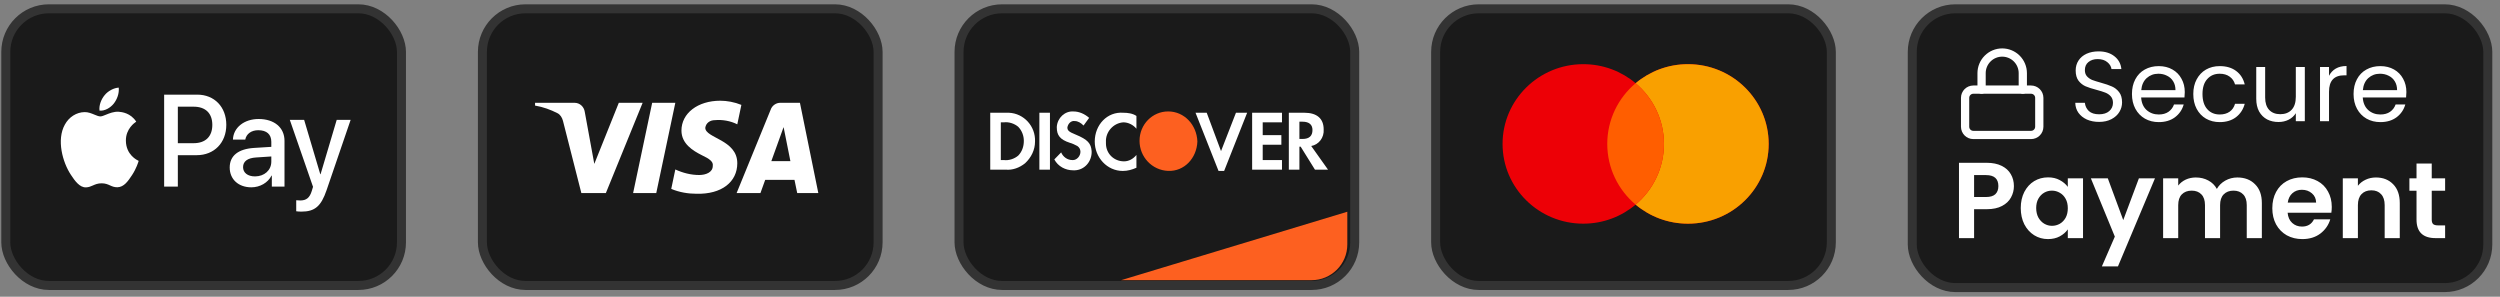 <svg xmlns="http://www.w3.org/2000/svg" width="278" height="33" viewBox="0 0 278 33" fill="none"><rect x="0" y="0" width="278" height="33" fill="#808080" stroke="none"/><rect x="0.644" y="0.979" width="44" height="30.765" rx="4.794" fill="#1A1A1A" stroke="#333333"></rect><path fill-rule="evenodd" clip-rule="evenodd" d="M12.65 11.521C12.273 11.987 11.668 12.354 11.064 12.302C10.988 11.672 11.284 11.003 11.63 10.59C12.008 10.111 12.669 9.77 13.204 9.744C13.267 10.4 13.022 11.043 12.65 11.521ZM13.198 12.426C12.666 12.395 12.18 12.593 11.787 12.754C11.535 12.857 11.321 12.945 11.158 12.945C10.976 12.945 10.753 12.852 10.503 12.749C10.176 12.613 9.801 12.458 9.408 12.466C8.508 12.479 7.671 13.01 7.211 13.857C6.267 15.549 6.966 18.055 7.879 19.432C8.326 20.114 8.861 20.862 9.566 20.836C9.876 20.824 10.099 20.725 10.33 20.623C10.596 20.506 10.872 20.384 11.303 20.384C11.719 20.384 11.983 20.502 12.237 20.617C12.478 20.725 12.71 20.829 13.053 20.823C13.784 20.81 14.243 20.141 14.69 19.459C15.172 18.726 15.384 18.012 15.416 17.903L15.42 17.891C15.419 17.89 15.414 17.887 15.403 17.882C15.242 17.805 14.009 17.217 13.998 15.641C13.986 14.318 14.975 13.647 15.131 13.541C15.14 13.535 15.147 13.531 15.149 13.528C14.52 12.558 13.538 12.453 13.198 12.426ZM18.253 20.751V10.524H21.936C23.837 10.524 25.165 11.889 25.165 13.883C25.165 15.877 23.812 17.255 21.885 17.255H19.776V20.751H18.253ZM19.776 11.863H21.533C22.855 11.863 23.61 12.597 23.61 13.89C23.61 15.182 22.855 15.923 21.526 15.923H19.776V11.863ZM30.195 19.524C29.792 20.325 28.905 20.83 27.948 20.83C26.531 20.83 25.543 19.951 25.543 18.626C25.543 17.314 26.5 16.559 28.269 16.448L30.17 16.33V15.765C30.17 14.932 29.648 14.48 28.716 14.48C27.948 14.48 27.387 14.893 27.274 15.523H25.902C25.946 14.198 27.142 13.233 28.76 13.233C30.504 13.233 31.637 14.185 31.637 15.661V20.751H30.227V19.524H30.195ZM28.357 19.616C27.545 19.616 27.029 19.21 27.029 18.587C27.029 17.944 27.526 17.57 28.477 17.511L30.17 17.399V17.976C30.17 18.934 29.389 19.616 28.357 19.616ZM36.314 21.151C35.703 22.942 35.005 23.532 33.519 23.532C33.406 23.532 33.028 23.519 32.94 23.493V22.266C33.034 22.279 33.267 22.292 33.387 22.292C34.06 22.292 34.438 21.997 34.671 21.23L34.809 20.777L32.228 13.332H33.821L35.615 19.373H35.647L37.441 13.332H38.99L36.314 21.151Z" fill="white"></path><rect x="53.644" y="0.979" width="44" height="30.765" rx="4.794" fill="#1A1A1A" stroke="#333333"></rect><path fill-rule="evenodd" clip-rule="evenodd" d="M67.372 21.468H64.646L62.602 13.44C62.505 13.07 62.299 12.744 61.996 12.59C61.24 12.203 60.406 11.895 59.497 11.74V11.431H63.889C64.495 11.431 64.949 11.895 65.025 12.435L66.086 18.226L68.811 11.431H71.461L67.372 21.468ZM72.976 21.468H70.402L72.522 11.431H75.096L72.976 21.468ZM78.427 14.212C78.503 13.671 78.957 13.362 79.488 13.362C80.321 13.284 81.229 13.44 81.987 13.825L82.441 11.664C81.683 11.355 80.85 11.2 80.094 11.2C77.595 11.2 75.777 12.59 75.777 14.519C75.777 15.987 77.065 16.758 77.974 17.222C78.957 17.685 79.336 17.994 79.26 18.457C79.26 19.152 78.503 19.461 77.746 19.461C76.837 19.461 75.928 19.229 75.096 18.843L74.642 21.005C75.551 21.39 76.534 21.546 77.444 21.546C80.245 21.622 81.987 20.233 81.987 18.148C81.987 15.523 78.427 15.369 78.427 14.212ZM90.997 21.468L88.953 11.431H86.757C86.302 11.431 85.848 11.74 85.696 12.203L81.911 21.468H84.561L85.09 20.001H88.347L88.65 21.468H90.997ZM87.136 14.134L87.892 17.917H85.772L87.136 14.134Z" fill="white"></path><rect x="106.644" y="0.979" width="44" height="30.765" rx="4.794" fill="#1A1A1A" stroke="#333333"></rect><path d="M124.673 31.155L149.821 23.545V27.185C149.821 29.378 148.043 31.155 145.85 31.155H124.673Z" fill="#FD6020"></path><path fill-rule="evenodd" clip-rule="evenodd" d="M145.047 12.537C146.431 12.537 147.192 13.177 147.192 14.386C147.261 15.311 146.638 16.093 145.808 16.235L147.676 18.866H146.223L144.632 16.306H144.494V18.866H143.318V12.537H145.047ZM144.494 15.452H144.84C145.601 15.452 145.947 15.097 145.947 14.457C145.947 13.888 145.601 13.532 144.84 13.532H144.494V15.452ZM139.237 18.866H142.557V17.799H140.413V16.093H142.488V15.026H140.413V13.604H142.557V12.537H139.237V18.866ZM135.778 16.804L134.187 12.537H132.942L135.501 19.008H136.124L138.683 12.537H137.438L135.778 16.804ZM121.736 15.738C121.736 17.515 123.119 19.009 124.849 19.009C125.402 19.009 125.886 18.866 126.371 18.653V17.231C126.025 17.657 125.54 17.942 124.987 17.942C123.88 17.942 122.981 17.089 122.981 15.951V15.809C122.912 14.671 123.811 13.675 124.918 13.604C125.471 13.604 126.025 13.889 126.371 14.315V12.893C125.956 12.609 125.402 12.538 124.918 12.538C123.119 12.395 121.736 13.889 121.736 15.738ZM119.591 14.955C118.9 14.671 118.692 14.528 118.692 14.173C118.761 13.746 119.107 13.391 119.522 13.462C119.868 13.462 120.214 13.675 120.491 13.96L121.113 13.106C120.629 12.68 120.007 12.395 119.384 12.395C118.416 12.324 117.585 13.106 117.516 14.102V14.173C117.516 15.026 117.862 15.524 118.969 15.88C119.246 15.951 119.522 16.093 119.799 16.235C120.007 16.377 120.145 16.591 120.145 16.875C120.145 17.373 119.73 17.799 119.315 17.799H119.246C118.692 17.799 118.208 17.444 118 16.946L117.24 17.728C117.655 18.511 118.485 18.937 119.315 18.937C120.422 19.008 121.321 18.155 121.39 17.017V16.804C121.321 15.951 120.975 15.524 119.591 14.955ZM115.579 18.866H116.755V12.537H115.579V18.866ZM110.115 12.537H111.844H112.19C113.85 12.608 115.164 14.031 115.095 15.737C115.095 16.662 114.68 17.515 113.988 18.155C113.366 18.653 112.605 18.937 111.844 18.866H110.115V12.537ZM111.637 17.799C112.19 17.87 112.812 17.657 113.228 17.301C113.643 16.875 113.85 16.306 113.85 15.666C113.85 15.097 113.643 14.528 113.228 14.101C112.812 13.746 112.19 13.533 111.637 13.604H111.291V17.799H111.637Z" fill="white"></path><path fill-rule="evenodd" clip-rule="evenodd" d="M129.898 12.391C128.169 12.391 126.716 13.813 126.716 15.662C126.716 17.439 128.1 18.933 129.898 19.004C131.697 19.075 133.08 17.582 133.15 15.733C133.08 13.884 131.697 12.391 129.898 12.391V12.391Z" fill="#FD6020"></path><rect x="159.644" y="0.979" width="44" height="30.765" rx="4.794" fill="#1A1A1A" stroke="#333333"></rect><path fill-rule="evenodd" clip-rule="evenodd" d="M187.702 24.872C192.659 24.872 196.677 20.901 196.677 16.004C196.677 11.106 192.659 7.136 187.702 7.136C185.481 7.136 183.448 7.934 181.881 9.255C180.314 7.934 178.281 7.136 176.06 7.136C171.103 7.136 167.085 11.107 167.085 16.004C167.085 20.901 171.103 24.872 176.06 24.872C178.281 24.872 180.314 24.074 181.881 22.753C183.448 24.074 185.481 24.872 187.702 24.872Z" fill="#ED0006"></path><path fill-rule="evenodd" clip-rule="evenodd" d="M181.881 22.753C183.811 21.127 185.034 18.706 185.034 16.004C185.034 13.301 183.811 10.881 181.881 9.255C183.448 7.934 185.481 7.136 187.702 7.136C192.659 7.136 196.677 11.106 196.677 16.004C196.677 20.901 192.659 24.872 187.702 24.872C185.481 24.872 183.448 24.074 181.881 22.753Z" fill="#F9A000"></path><path fill-rule="evenodd" clip-rule="evenodd" d="M181.881 22.753C183.811 21.126 185.034 18.706 185.034 16.004C185.034 13.301 183.811 10.881 181.881 9.254C179.951 10.881 178.728 13.301 178.728 16.004C178.728 18.706 179.951 21.126 181.881 22.753Z" fill="#FF5E00"></path><rect x="212.644" y="0.979" width="64" height="31" rx="4.794" fill="#1A1A1A" stroke="#333333"></rect><g clip-path="url(#clip0_112_1428)"><rect width="11" height="11" transform="translate(217.144 4.479)" fill="#1A1A1A"></rect><path d="M225.852 9.966H219.436C218.929 9.966 218.519 10.377 218.519 10.883V14.091C218.519 14.598 218.929 15.008 219.436 15.008H225.852C226.359 15.008 226.769 14.598 226.769 14.091V10.883C226.769 10.377 226.359 9.966 225.852 9.966Z" stroke="white" stroke-width="0.917" stroke-linecap="round" stroke-linejoin="round"></path><path d="M220.352 9.966V8.133C220.352 7.525 220.594 6.942 221.024 6.513C221.453 6.083 222.036 5.841 222.644 5.841C223.252 5.841 223.835 6.083 224.265 6.513C224.694 6.942 224.936 7.525 224.936 8.133V9.966" stroke="white" stroke-width="0.917" stroke-linecap="round" stroke-linejoin="round"></path></g><path d="M233.422 13.556C232.916 13.556 232.461 13.468 232.058 13.292C231.662 13.109 231.35 12.859 231.123 12.544C230.896 12.221 230.778 11.851 230.771 11.433H231.838C231.875 11.792 232.021 12.097 232.278 12.346C232.542 12.588 232.923 12.709 233.422 12.709C233.899 12.709 234.273 12.592 234.544 12.357C234.823 12.115 234.962 11.807 234.962 11.433C234.962 11.14 234.881 10.901 234.72 10.718C234.559 10.535 234.357 10.395 234.115 10.3C233.873 10.205 233.547 10.102 233.136 9.992C232.63 9.86 232.223 9.728 231.915 9.596C231.614 9.464 231.354 9.259 231.134 8.98C230.921 8.694 230.815 8.313 230.815 7.836C230.815 7.418 230.921 7.048 231.134 6.725C231.347 6.402 231.644 6.153 232.025 5.977C232.414 5.801 232.857 5.713 233.356 5.713C234.075 5.713 234.661 5.893 235.116 6.252C235.578 6.611 235.838 7.088 235.897 7.682H234.797C234.76 7.389 234.606 7.132 234.335 6.912C234.064 6.685 233.704 6.571 233.257 6.571C232.839 6.571 232.498 6.681 232.234 6.901C231.97 7.114 231.838 7.414 231.838 7.803C231.838 8.082 231.915 8.309 232.069 8.485C232.23 8.661 232.425 8.797 232.652 8.892C232.887 8.98 233.213 9.083 233.631 9.2C234.137 9.339 234.544 9.479 234.852 9.618C235.16 9.75 235.424 9.959 235.644 10.245C235.864 10.524 235.974 10.905 235.974 11.389C235.974 11.763 235.875 12.115 235.677 12.445C235.479 12.775 235.186 13.043 234.797 13.248C234.408 13.453 233.95 13.556 233.422 13.556ZM242.947 10.234C242.947 10.425 242.936 10.626 242.914 10.839H238.096C238.133 11.433 238.334 11.899 238.701 12.236C239.075 12.566 239.526 12.731 240.054 12.731C240.487 12.731 240.846 12.632 241.132 12.434C241.425 12.229 241.631 11.957 241.748 11.62H242.826C242.665 12.199 242.342 12.672 241.858 13.039C241.374 13.398 240.773 13.578 240.054 13.578C239.482 13.578 238.969 13.45 238.514 13.193C238.067 12.936 237.715 12.573 237.458 12.104C237.201 11.627 237.073 11.077 237.073 10.454C237.073 9.831 237.198 9.284 237.447 8.815C237.696 8.346 238.045 7.986 238.492 7.737C238.947 7.48 239.467 7.352 240.054 7.352C240.626 7.352 241.132 7.477 241.572 7.726C242.012 7.975 242.349 8.32 242.584 8.76C242.826 9.193 242.947 9.684 242.947 10.234ZM241.913 10.025C241.913 9.644 241.829 9.317 241.66 9.046C241.491 8.767 241.26 8.558 240.967 8.419C240.681 8.272 240.362 8.199 240.01 8.199C239.504 8.199 239.071 8.36 238.712 8.683C238.36 9.006 238.158 9.453 238.107 10.025H241.913ZM243.894 10.454C243.894 9.831 244.019 9.288 244.268 8.826C244.518 8.357 244.862 7.994 245.302 7.737C245.75 7.48 246.259 7.352 246.831 7.352C247.572 7.352 248.181 7.532 248.657 7.891C249.141 8.25 249.46 8.749 249.614 9.387H248.536C248.434 9.02 248.232 8.731 247.931 8.518C247.638 8.305 247.271 8.199 246.831 8.199C246.259 8.199 245.797 8.397 245.445 8.793C245.093 9.182 244.917 9.735 244.917 10.454C244.917 11.18 245.093 11.741 245.445 12.137C245.797 12.533 246.259 12.731 246.831 12.731C247.271 12.731 247.638 12.628 247.931 12.423C248.225 12.218 248.426 11.924 248.536 11.543H249.614C249.453 12.159 249.13 12.654 248.646 13.028C248.162 13.395 247.557 13.578 246.831 13.578C246.259 13.578 245.75 13.45 245.302 13.193C244.862 12.936 244.518 12.573 244.268 12.104C244.019 11.635 243.894 11.085 243.894 10.454ZM256.296 7.451V13.479H255.295V12.588C255.104 12.896 254.837 13.138 254.492 13.314C254.155 13.483 253.781 13.567 253.37 13.567C252.901 13.567 252.479 13.472 252.105 13.281C251.731 13.083 251.434 12.79 251.214 12.401C251.001 12.012 250.895 11.539 250.895 10.982V7.451H251.885V10.85C251.885 11.444 252.035 11.902 252.336 12.225C252.637 12.54 253.047 12.698 253.568 12.698C254.103 12.698 254.525 12.533 254.833 12.203C255.141 11.873 255.295 11.393 255.295 10.762V7.451H256.296ZM258.987 8.43C259.163 8.085 259.412 7.818 259.735 7.627C260.065 7.436 260.465 7.341 260.934 7.341V8.375H260.67C259.548 8.375 258.987 8.984 258.987 10.201V13.479H257.986V7.451H258.987V8.43ZM267.59 10.234C267.59 10.425 267.579 10.626 267.557 10.839H262.739C262.775 11.433 262.977 11.899 263.344 12.236C263.718 12.566 264.169 12.731 264.697 12.731C265.129 12.731 265.489 12.632 265.775 12.434C266.068 12.229 266.273 11.957 266.391 11.62H267.469C267.307 12.199 266.985 12.672 266.501 13.039C266.017 13.398 265.415 13.578 264.697 13.578C264.125 13.578 263.611 13.45 263.157 13.193C262.709 12.936 262.357 12.573 262.101 12.104C261.844 11.627 261.716 11.077 261.716 10.454C261.716 9.831 261.84 9.284 262.09 8.815C262.339 8.346 262.687 7.986 263.135 7.737C263.589 7.48 264.11 7.352 264.697 7.352C265.269 7.352 265.775 7.477 266.215 7.726C266.655 7.975 266.992 8.32 267.227 8.76C267.469 9.193 267.59 9.684 267.59 10.234ZM266.556 10.025C266.556 9.644 266.471 9.317 266.303 9.046C266.134 8.767 265.903 8.558 265.61 8.419C265.324 8.272 265.005 8.199 264.653 8.199C264.147 8.199 263.714 8.36 263.355 8.683C263.003 9.006 262.801 9.453 262.75 10.025H266.556Z" fill="white"></path><path d="M223.947 20.695C223.947 21.143 223.839 21.563 223.623 21.955C223.415 22.347 223.083 22.663 222.627 22.903C222.179 23.143 221.611 23.263 220.923 23.263H219.519V26.479H217.839V18.103H220.923C221.571 18.103 222.123 18.215 222.579 18.439C223.035 18.663 223.375 18.971 223.599 19.363C223.831 19.755 223.947 20.199 223.947 20.695ZM220.851 21.907C221.315 21.907 221.659 21.803 221.883 21.595C222.107 21.379 222.219 21.079 222.219 20.695C222.219 19.879 221.763 19.471 220.851 19.471H219.519V21.907H220.851ZM224.708 23.131C224.708 22.459 224.84 21.863 225.104 21.343C225.376 20.823 225.74 20.423 226.196 20.143C226.66 19.863 227.176 19.723 227.744 19.723C228.24 19.723 228.672 19.823 229.04 20.023C229.416 20.223 229.716 20.475 229.94 20.779V19.831H231.632V26.479H229.94V25.507C229.724 25.819 229.424 26.079 229.04 26.287C228.664 26.487 228.228 26.587 227.732 26.587C227.172 26.587 226.66 26.443 226.196 26.155C225.74 25.867 225.376 25.463 225.104 24.943C224.84 24.415 224.708 23.811 224.708 23.131ZM229.94 23.155C229.94 22.747 229.86 22.399 229.7 22.111C229.54 21.815 229.324 21.591 229.052 21.439C228.78 21.279 228.488 21.199 228.176 21.199C227.864 21.199 227.576 21.275 227.312 21.427C227.048 21.579 226.832 21.803 226.664 22.099C226.504 22.387 226.424 22.731 226.424 23.131C226.424 23.531 226.504 23.883 226.664 24.187C226.832 24.483 227.048 24.711 227.312 24.871C227.584 25.031 227.872 25.111 228.176 25.111C228.488 25.111 228.78 25.035 229.052 24.883C229.324 24.723 229.54 24.499 229.7 24.211C229.86 23.915 229.94 23.563 229.94 23.155ZM239.633 19.831L235.517 29.623H233.729L235.169 26.311L232.505 19.831H234.389L236.105 24.475L237.845 19.831H239.633ZM248.794 19.735C249.61 19.735 250.266 19.987 250.762 20.491C251.266 20.987 251.518 21.683 251.518 22.579V26.479H249.838V22.807C249.838 22.287 249.706 21.891 249.442 21.619C249.178 21.339 248.818 21.199 248.362 21.199C247.906 21.199 247.542 21.339 247.27 21.619C247.006 21.891 246.874 22.287 246.874 22.807V26.479H245.194V22.807C245.194 22.287 245.062 21.891 244.798 21.619C244.534 21.339 244.174 21.199 243.718 21.199C243.254 21.199 242.886 21.339 242.614 21.619C242.35 21.891 242.218 22.287 242.218 22.807V26.479H240.538V19.831H242.218V20.635C242.434 20.355 242.71 20.135 243.046 19.975C243.39 19.815 243.766 19.735 244.174 19.735C244.694 19.735 245.158 19.847 245.566 20.071C245.974 20.287 246.29 20.599 246.514 21.007C246.73 20.623 247.042 20.315 247.45 20.083C247.866 19.851 248.314 19.735 248.794 19.735ZM259.293 23.011C259.293 23.251 259.277 23.467 259.245 23.659H254.385C254.425 24.139 254.593 24.515 254.889 24.787C255.185 25.059 255.549 25.195 255.981 25.195C256.605 25.195 257.049 24.927 257.313 24.391H259.125C258.933 25.031 258.565 25.559 258.021 25.975C257.477 26.383 256.809 26.587 256.017 26.587C255.377 26.587 254.801 26.447 254.289 26.167C253.785 25.879 253.389 25.475 253.101 24.955C252.821 24.435 252.681 23.835 252.681 23.155C252.681 22.467 252.821 21.863 253.101 21.343C253.381 20.823 253.773 20.423 254.277 20.143C254.781 19.863 255.361 19.723 256.017 19.723C256.649 19.723 257.213 19.859 257.709 20.131C258.213 20.403 258.601 20.791 258.873 21.295C259.153 21.791 259.293 22.363 259.293 23.011ZM257.553 22.531C257.545 22.099 257.389 21.755 257.085 21.499C256.781 21.235 256.409 21.103 255.969 21.103C255.553 21.103 255.201 21.231 254.913 21.487C254.633 21.735 254.461 22.083 254.397 22.531H257.553ZM264.203 19.735C264.995 19.735 265.635 19.987 266.123 20.491C266.611 20.987 266.855 21.683 266.855 22.579V26.479H265.175V22.807C265.175 22.279 265.043 21.875 264.779 21.595C264.515 21.307 264.155 21.163 263.699 21.163C263.235 21.163 262.867 21.307 262.595 21.595C262.331 21.875 262.199 22.279 262.199 22.807V26.479H260.519V19.831H262.199V20.659C262.423 20.371 262.707 20.147 263.051 19.987C263.403 19.819 263.787 19.735 264.203 19.735ZM270.409 21.211V24.427C270.409 24.651 270.461 24.815 270.565 24.919C270.677 25.015 270.861 25.063 271.117 25.063H271.897V26.479H270.841C269.425 26.479 268.717 25.791 268.717 24.415V21.211H267.925V19.831H268.717V18.187H270.409V19.831H271.897V21.211H270.409Z" fill="white"></path><defs><clipPath id="clip0_112_1428"><rect width="11" height="11" fill="white" transform="translate(217.144 4.479)"></rect></clipPath></defs></svg>